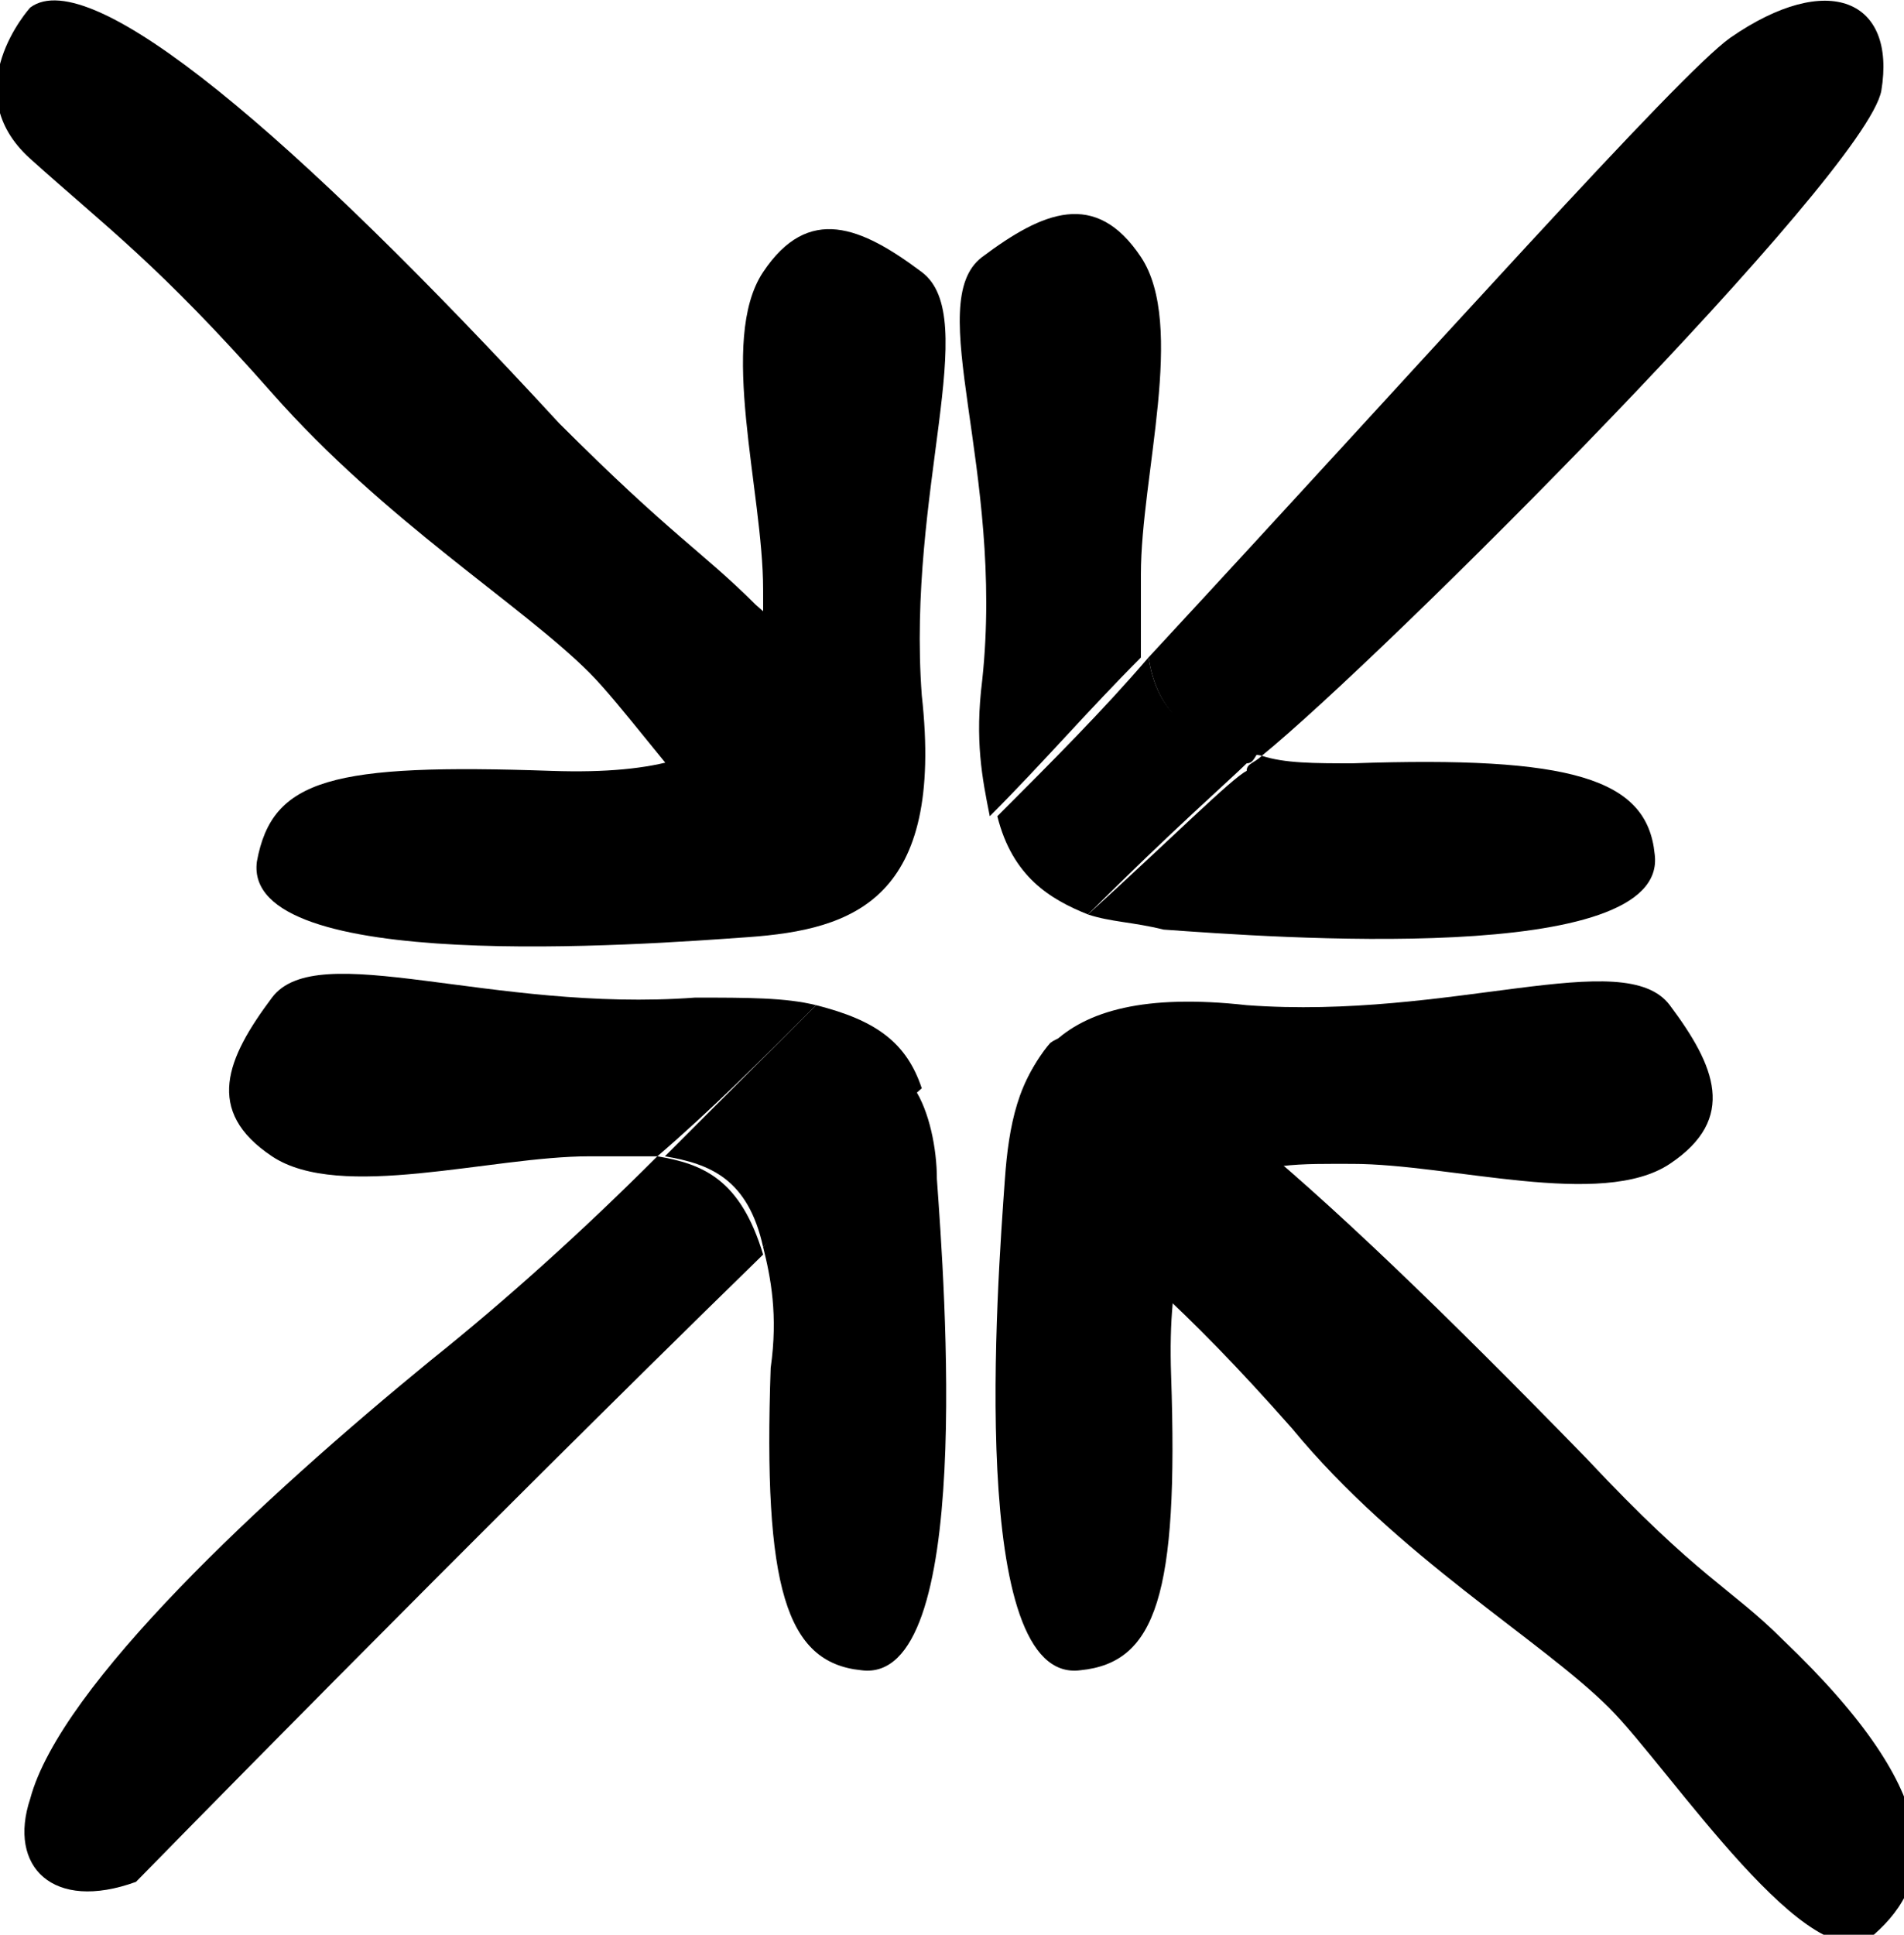 <?xml version="1.0" encoding="utf-8"?>
<!-- Generator: Adobe Illustrator 19.2.1, SVG Export Plug-In . SVG Version: 6.00 Build 0)  -->
<svg version="1.1" xmlns="http://www.w3.org/2000/svg" xmlns:xlink="http://www.w3.org/1999/xlink" x="0px" y="0px"
	 viewBox="0 0 25.2 25.6" style="enable-background:new 0 0 25.2 25.6;" xml:space="preserve">
<g id="Ebene_1">
</g>
<g id="Ebene_2">
	<g>
		<path d="M0.4,0.1c0,0-1,1.1,0,2s1.7,1.4,3.2,3.1s3.3,2.8,4.2,3.7c0.8,0.8,2.7,3.7,3.5,3C12,11.1,12.3,10,10,8
			C9.3,7.3,8.9,7.1,7.4,5.6C3.9,1.8,1.2-0.5,0.4,0.1z"/>
		<path d="M13.9,13.8c0,0-1,1.1,0,2c1,0.9,1.7,1.4,3.2,3.1c1.4,1.7,3.3,2.8,4.2,3.7c0.8,0.8,2.7,3.7,3.5,3s1-1.8-1.2-3.9
			c-0.7-0.7-1.1-0.8-2.6-2.4C17.3,15.5,14.7,13.2,13.9,13.8z"/>
		<path d="M14.3,22.1c-1.5,0.2-1.1-5.1-1-6.5c0.1-1.4,0.5-2.6,3.2-2.3c2.7,0.2,5-0.8,5.6,0c0.6,0.8,0.9,1.5,0,2.1
			c-0.9,0.6-2.9,0-4.2,0s-2.5-0.1-2.4,2.8S15.3,22,14.3,22.1z"/>
		<g>
			<path d="M8.7,15.3c-1,1-2,1.9-3,2.7c-2.2,1.8-4.9,4.3-5.3,5.8c-0.3,0.9,0.3,1.5,1.4,1.1c0,0,4.3-4.4,8.3-8.3
				C9.8,15.6,9.3,15.4,8.7,15.3z"/>
			<path d="M24.9,1.2c0.2-1.2-0.7-1.6-2-0.7C22.2,1,19,4.6,15.2,8.7c0.1,0.6,0.4,1.1,1.5,1.3C18.3,8.7,24.7,2.3,24.9,1.2z"/>
			<path d="M14.4,12.1c0.3,0.1,0.6,0.1,1,0.2c1.4,0.1,6.7,0.5,6.5-1c-0.1-1-1.1-1.3-4-1.2c-0.5,0-0.9,0-1.2-0.1
				c-0.1,0.1-0.2,0.1-0.2,0.2C16.3,10.3,15.5,11.1,14.4,12.1z"/>
			<path d="M15.1,7.6c0-1.3,0.6-3.3,0-4.2c-0.6-0.9-1.3-0.6-2.1,0c-0.8,0.6,0.3,2.8,0,5.6c-0.1,0.8,0,1.3,0.1,1.8
				c0.7-0.7,1.3-1.4,2-2.1C15.1,8.4,15.1,8,15.1,7.6z"/>
			<path d="M15.2,8.7c-0.6,0.7-1.3,1.4-2,2.1c0.2,0.8,0.7,1.1,1.2,1.3c1.1-1.1,1.9-1.8,2.1-2c0.1,0,0.1-0.1,0.2-0.2
				C15.6,9.8,15.3,9.3,15.2,8.7z"/>
			<path d="M10.8,13.3c-0.4-0.1-0.9-0.1-1.6-0.1c-2.7,0.2-5-0.8-5.6,0c-0.6,0.8-0.9,1.5,0,2.1c0.9,0.6,2.9,0,4.2,0
				c0.3,0,0.6,0,0.9,0C9.4,14.7,10.1,14,10.8,13.3z"/>
			<path d="M10.1,16.5c0.1,0.4,0.2,0.9,0.1,1.6c-0.1,2.9,0.2,3.9,1.2,4c1.5,0.2,1.1-5.1,1-6.5c0-0.4-0.1-0.9-0.3-1.2
				C11.5,15,10.8,15.7,10.1,16.5z"/>
			<path d="M10.8,13.3c-0.7,0.7-1.4,1.4-2,2c0.6,0.1,1.1,0.3,1.3,1.2c0.7-0.7,1.4-1.5,2.1-2.1C12,13.8,11.6,13.5,10.8,13.3z"/>
		</g>
		<path d="M3.4,11.4c-0.2,1.5,5.1,1.1,6.5,1c1.4-0.1,2.6-0.5,2.3-3.2c-0.2-2.7,0.8-5,0-5.6c-0.8-0.6-1.5-0.9-2.1,0s0,2.9,0,4.2
			s0.1,2.5-2.8,2.4S3.6,10.3,3.4,11.4z"/>
	</g>
</g>
</svg>
